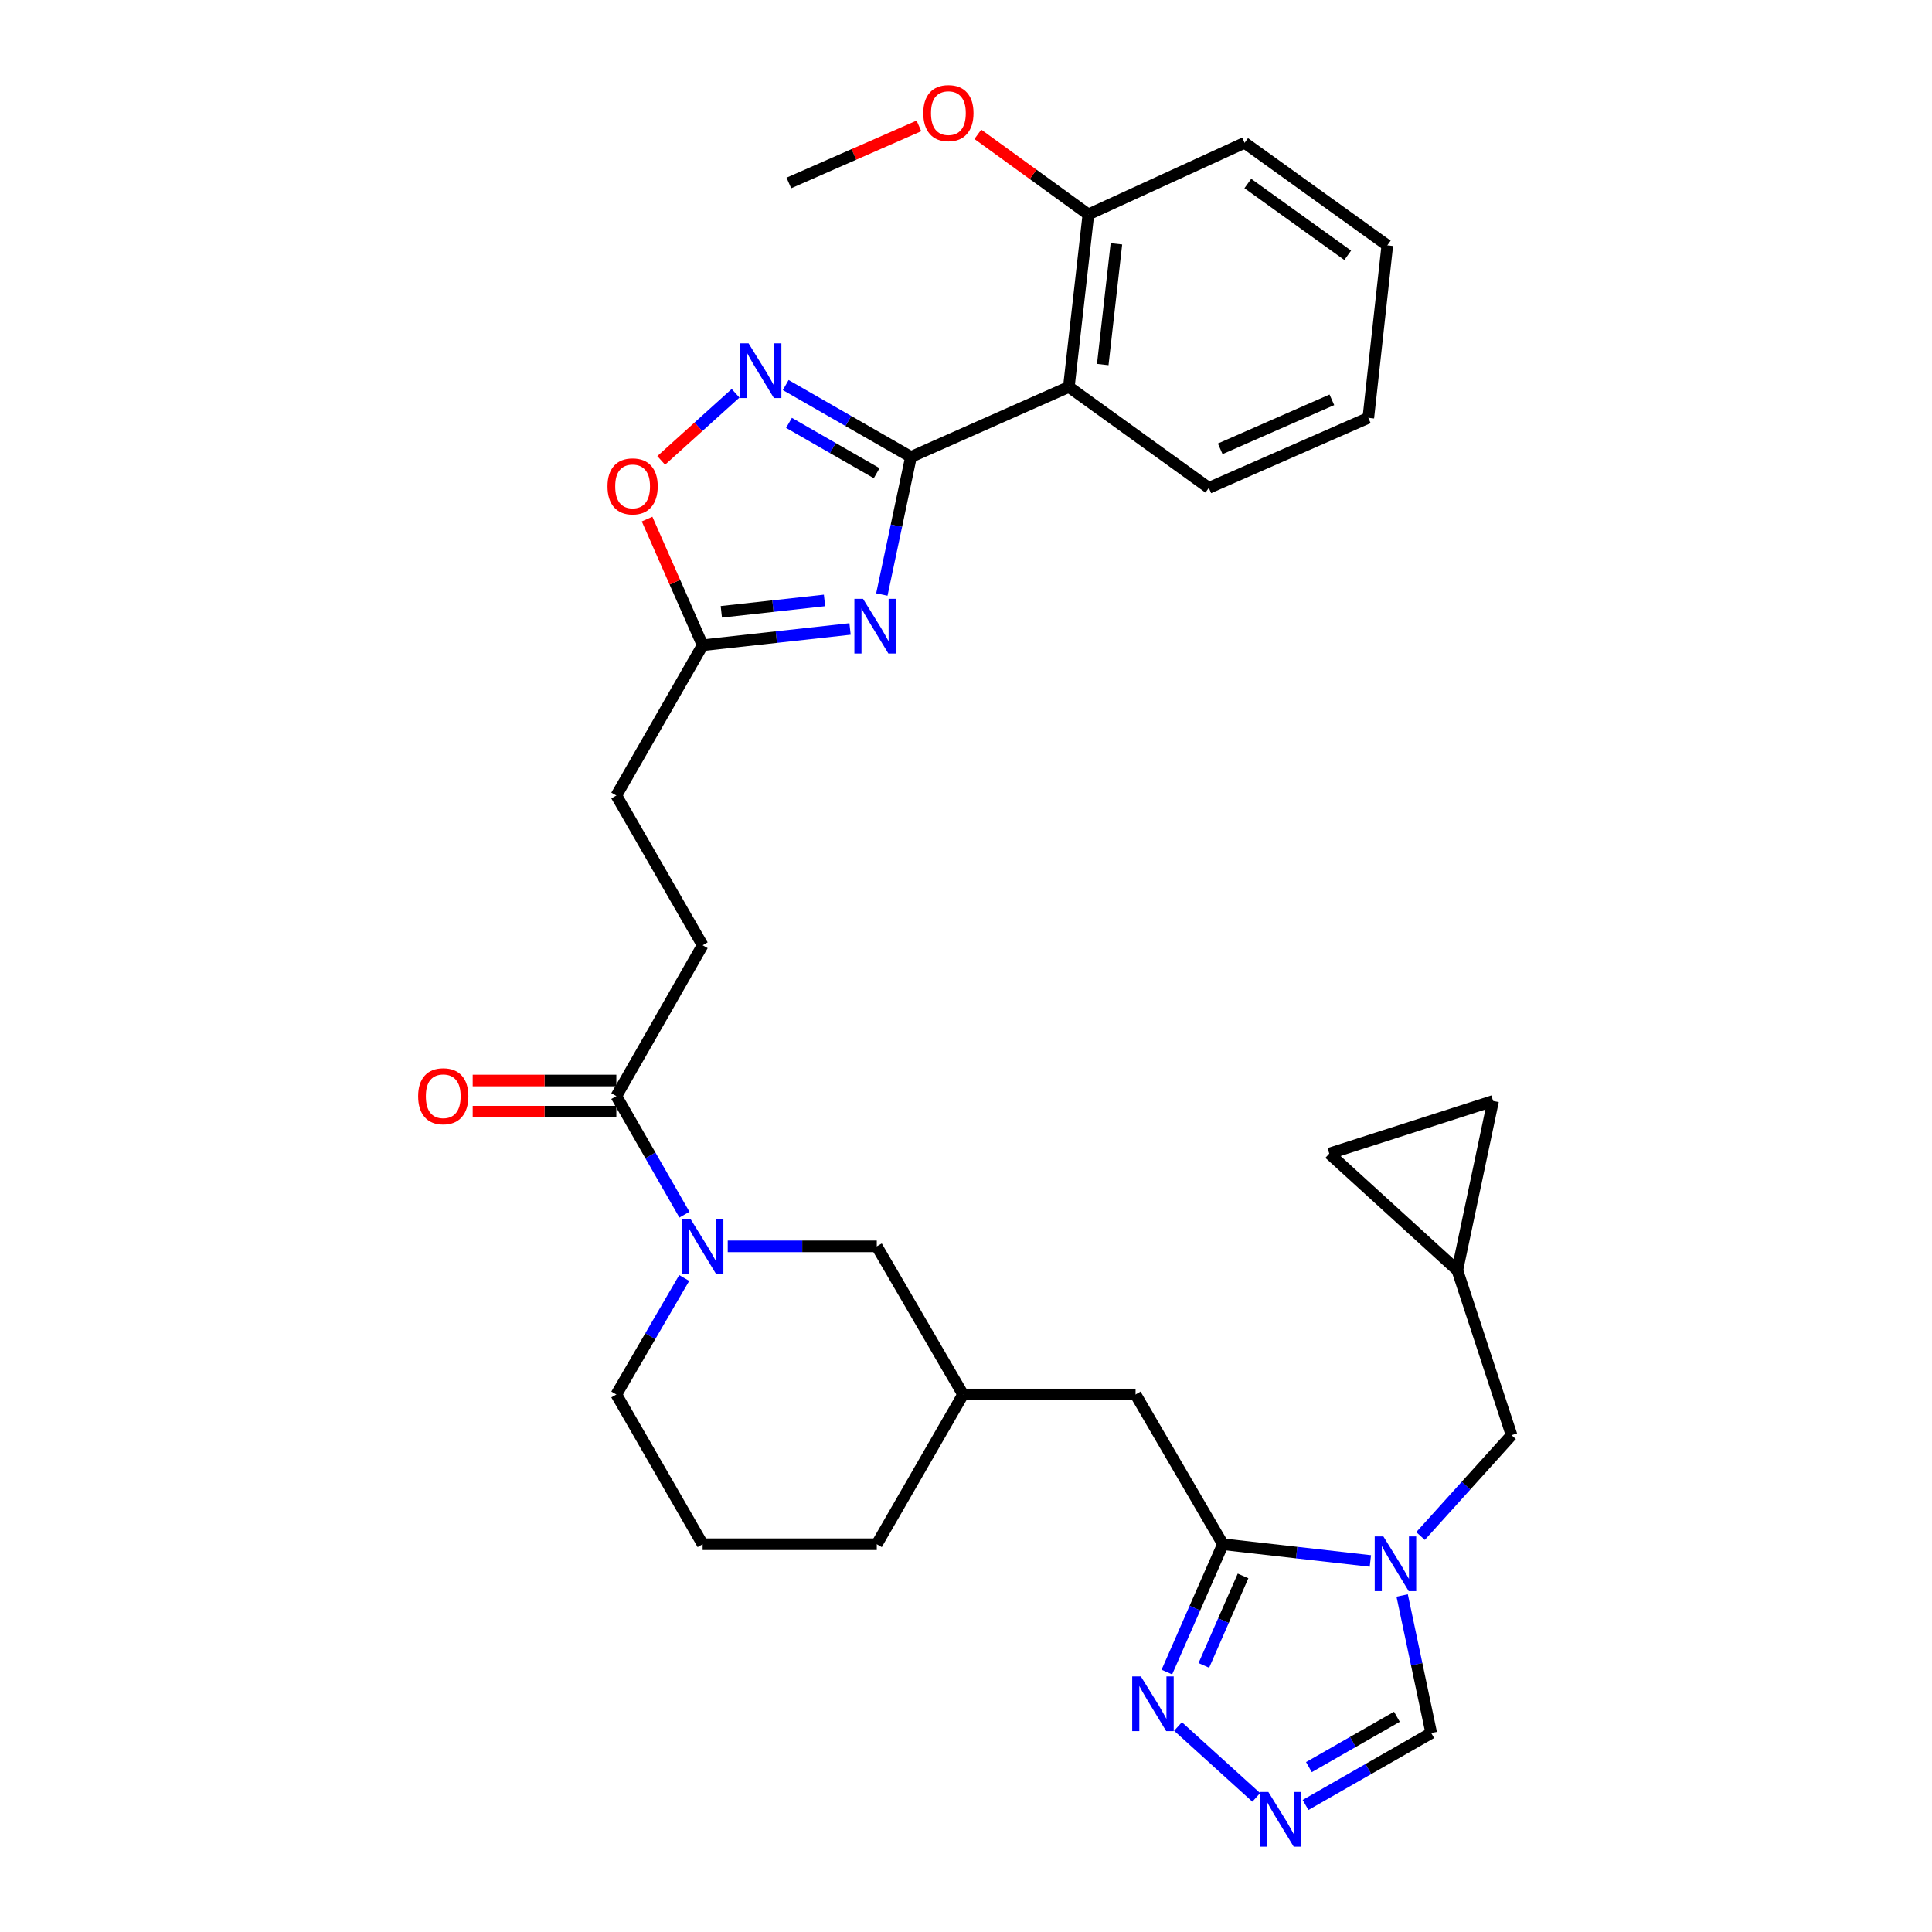 <?xml version='1.0' encoding='iso-8859-1'?>
<svg version='1.1' baseProfile='full'
              xmlns='http://www.w3.org/2000/svg'
                      xmlns:rdkit='http://www.rdkit.org/xml'
                      xmlns:xlink='http://www.w3.org/1999/xlink'
                  xml:space='preserve'
width='1000px' height='1000px' viewBox='0 0 1000 1000'>
<!-- END OF HEADER -->
<rect style='opacity:1.0;fill:#FFFFFF;stroke:none' width='1000' height='1000' x='0' y='0'> </rect>
<path class='bond-0' d='M 471.517,236.516 L 463.979,272.117' style='fill:none;fill-rule:evenodd;stroke:#000000;stroke-width:6px;stroke-linecap:butt;stroke-linejoin:miter;stroke-opacity:1' />
<path class='bond-0' d='M 463.979,272.117 L 456.441,307.718' style='fill:none;fill-rule:evenodd;stroke:#0000FF;stroke-width:6px;stroke-linecap:butt;stroke-linejoin:miter;stroke-opacity:1' />
<path class='bond-2' d='M 471.517,236.516 L 439.102,217.911' style='fill:none;fill-rule:evenodd;stroke:#000000;stroke-width:6px;stroke-linecap:butt;stroke-linejoin:miter;stroke-opacity:1' />
<path class='bond-2' d='M 439.102,217.911 L 406.687,199.306' style='fill:none;fill-rule:evenodd;stroke:#0000FF;stroke-width:6px;stroke-linecap:butt;stroke-linejoin:miter;stroke-opacity:1' />
<path class='bond-2' d='M 453.76,244.929 L 431.07,231.906' style='fill:none;fill-rule:evenodd;stroke:#000000;stroke-width:6px;stroke-linecap:butt;stroke-linejoin:miter;stroke-opacity:1' />
<path class='bond-2' d='M 431.07,231.906 L 408.379,218.882' style='fill:none;fill-rule:evenodd;stroke:#0000FF;stroke-width:6px;stroke-linecap:butt;stroke-linejoin:miter;stroke-opacity:1' />
<path class='bond-4' d='M 471.517,236.516 L 553.237,200.272' style='fill:none;fill-rule:evenodd;stroke:#000000;stroke-width:6px;stroke-linecap:butt;stroke-linejoin:miter;stroke-opacity:1' />
<path class='bond-8' d='M 439.983,325.55 L 401.833,329.759' style='fill:none;fill-rule:evenodd;stroke:#0000FF;stroke-width:6px;stroke-linecap:butt;stroke-linejoin:miter;stroke-opacity:1' />
<path class='bond-8' d='M 401.833,329.759 L 363.682,333.969' style='fill:none;fill-rule:evenodd;stroke:#000000;stroke-width:6px;stroke-linecap:butt;stroke-linejoin:miter;stroke-opacity:1' />
<path class='bond-8' d='M 426.768,310.774 L 400.063,313.721' style='fill:none;fill-rule:evenodd;stroke:#0000FF;stroke-width:6px;stroke-linecap:butt;stroke-linejoin:miter;stroke-opacity:1' />
<path class='bond-8' d='M 400.063,313.721 L 373.358,316.667' style='fill:none;fill-rule:evenodd;stroke:#000000;stroke-width:6px;stroke-linecap:butt;stroke-linejoin:miter;stroke-opacity:1' />
<path class='bond-1' d='M 709.303,807.947 L 671.14,803.619' style='fill:none;fill-rule:evenodd;stroke:#0000FF;stroke-width:6px;stroke-linecap:butt;stroke-linejoin:miter;stroke-opacity:1' />
<path class='bond-1' d='M 671.14,803.619 L 632.977,799.29' style='fill:none;fill-rule:evenodd;stroke:#000000;stroke-width:6px;stroke-linecap:butt;stroke-linejoin:miter;stroke-opacity:1' />
<path class='bond-11' d='M 725.757,825.819 L 733.284,861.42' style='fill:none;fill-rule:evenodd;stroke:#0000FF;stroke-width:6px;stroke-linecap:butt;stroke-linejoin:miter;stroke-opacity:1' />
<path class='bond-11' d='M 733.284,861.42 L 740.811,897.022' style='fill:none;fill-rule:evenodd;stroke:#000000;stroke-width:6px;stroke-linecap:butt;stroke-linejoin:miter;stroke-opacity:1' />
<path class='bond-12' d='M 735.272,795.038 L 758.826,768.944' style='fill:none;fill-rule:evenodd;stroke:#0000FF;stroke-width:6px;stroke-linecap:butt;stroke-linejoin:miter;stroke-opacity:1' />
<path class='bond-12' d='M 758.826,768.944 L 782.379,742.85' style='fill:none;fill-rule:evenodd;stroke:#000000;stroke-width:6px;stroke-linecap:butt;stroke-linejoin:miter;stroke-opacity:1' />
<path class='bond-10' d='M 380.733,203.563 L 361.483,220.937' style='fill:none;fill-rule:evenodd;stroke:#0000FF;stroke-width:6px;stroke-linecap:butt;stroke-linejoin:miter;stroke-opacity:1' />
<path class='bond-10' d='M 361.483,220.937 L 342.234,238.312' style='fill:none;fill-rule:evenodd;stroke:#FF0000;stroke-width:6px;stroke-linecap:butt;stroke-linejoin:miter;stroke-opacity:1' />
<path class='bond-3' d='M 632.977,799.29 L 587.768,721.792' style='fill:none;fill-rule:evenodd;stroke:#000000;stroke-width:6px;stroke-linecap:butt;stroke-linejoin:miter;stroke-opacity:1' />
<path class='bond-6' d='M 632.977,799.29 L 618.471,832.374' style='fill:none;fill-rule:evenodd;stroke:#000000;stroke-width:6px;stroke-linecap:butt;stroke-linejoin:miter;stroke-opacity:1' />
<path class='bond-6' d='M 618.471,832.374 L 603.966,865.457' style='fill:none;fill-rule:evenodd;stroke:#0000FF;stroke-width:6px;stroke-linecap:butt;stroke-linejoin:miter;stroke-opacity:1' />
<path class='bond-6' d='M 643.403,815.695 L 633.249,838.853' style='fill:none;fill-rule:evenodd;stroke:#000000;stroke-width:6px;stroke-linecap:butt;stroke-linejoin:miter;stroke-opacity:1' />
<path class='bond-6' d='M 633.249,838.853 L 623.095,862.012' style='fill:none;fill-rule:evenodd;stroke:#0000FF;stroke-width:6px;stroke-linecap:butt;stroke-linejoin:miter;stroke-opacity:1' />
<path class='bond-18' d='M 553.237,200.272 L 563.34,110.986' style='fill:none;fill-rule:evenodd;stroke:#000000;stroke-width:6px;stroke-linecap:butt;stroke-linejoin:miter;stroke-opacity:1' />
<path class='bond-18' d='M 570.786,188.693 L 577.858,126.193' style='fill:none;fill-rule:evenodd;stroke:#000000;stroke-width:6px;stroke-linecap:butt;stroke-linejoin:miter;stroke-opacity:1' />
<path class='bond-24' d='M 553.237,200.272 L 625.688,252.526' style='fill:none;fill-rule:evenodd;stroke:#000000;stroke-width:6px;stroke-linecap:butt;stroke-linejoin:miter;stroke-opacity:1' />
<path class='bond-5' d='M 354.264,628.707 L 336.642,598.02' style='fill:none;fill-rule:evenodd;stroke:#0000FF;stroke-width:6px;stroke-linecap:butt;stroke-linejoin:miter;stroke-opacity:1' />
<path class='bond-5' d='M 336.642,598.02 L 319.021,567.333' style='fill:none;fill-rule:evenodd;stroke:#000000;stroke-width:6px;stroke-linecap:butt;stroke-linejoin:miter;stroke-opacity:1' />
<path class='bond-14' d='M 376.676,645.11 L 415.248,645.11' style='fill:none;fill-rule:evenodd;stroke:#0000FF;stroke-width:6px;stroke-linecap:butt;stroke-linejoin:miter;stroke-opacity:1' />
<path class='bond-14' d='M 415.248,645.11 L 453.821,645.11' style='fill:none;fill-rule:evenodd;stroke:#000000;stroke-width:6px;stroke-linecap:butt;stroke-linejoin:miter;stroke-opacity:1' />
<path class='bond-23' d='M 354.143,661.488 L 336.582,691.64' style='fill:none;fill-rule:evenodd;stroke:#0000FF;stroke-width:6px;stroke-linecap:butt;stroke-linejoin:miter;stroke-opacity:1' />
<path class='bond-23' d='M 336.582,691.64 L 319.021,721.792' style='fill:none;fill-rule:evenodd;stroke:#000000;stroke-width:6px;stroke-linecap:butt;stroke-linejoin:miter;stroke-opacity:1' />
<path class='bond-7' d='M 609.735,893.624 L 650.228,930.327' style='fill:none;fill-rule:evenodd;stroke:#0000FF;stroke-width:6px;stroke-linecap:butt;stroke-linejoin:miter;stroke-opacity:1' />
<path class='bond-35' d='M 675.745,934.251 L 708.278,915.636' style='fill:none;fill-rule:evenodd;stroke:#0000FF;stroke-width:6px;stroke-linecap:butt;stroke-linejoin:miter;stroke-opacity:1' />
<path class='bond-35' d='M 708.278,915.636 L 740.811,897.022' style='fill:none;fill-rule:evenodd;stroke:#000000;stroke-width:6px;stroke-linecap:butt;stroke-linejoin:miter;stroke-opacity:1' />
<path class='bond-35' d='M 677.491,914.661 L 700.264,901.631' style='fill:none;fill-rule:evenodd;stroke:#0000FF;stroke-width:6px;stroke-linecap:butt;stroke-linejoin:miter;stroke-opacity:1' />
<path class='bond-35' d='M 700.264,901.631 L 723.037,888.601' style='fill:none;fill-rule:evenodd;stroke:#000000;stroke-width:6px;stroke-linecap:butt;stroke-linejoin:miter;stroke-opacity:1' />
<path class='bond-22' d='M 363.682,333.969 L 319.021,411.754' style='fill:none;fill-rule:evenodd;stroke:#000000;stroke-width:6px;stroke-linecap:butt;stroke-linejoin:miter;stroke-opacity:1' />
<path class='bond-32' d='M 363.682,333.969 L 349.305,301.322' style='fill:none;fill-rule:evenodd;stroke:#000000;stroke-width:6px;stroke-linecap:butt;stroke-linejoin:miter;stroke-opacity:1' />
<path class='bond-32' d='M 349.305,301.322 L 334.929,268.674' style='fill:none;fill-rule:evenodd;stroke:#FF0000;stroke-width:6px;stroke-linecap:butt;stroke-linejoin:miter;stroke-opacity:1' />
<path class='bond-9' d='M 319.021,567.333 L 363.682,489.252' style='fill:none;fill-rule:evenodd;stroke:#000000;stroke-width:6px;stroke-linecap:butt;stroke-linejoin:miter;stroke-opacity:1' />
<path class='bond-19' d='M 319.021,559.265 L 281.845,559.265' style='fill:none;fill-rule:evenodd;stroke:#000000;stroke-width:6px;stroke-linecap:butt;stroke-linejoin:miter;stroke-opacity:1' />
<path class='bond-19' d='M 281.845,559.265 L 244.669,559.265' style='fill:none;fill-rule:evenodd;stroke:#FF0000;stroke-width:6px;stroke-linecap:butt;stroke-linejoin:miter;stroke-opacity:1' />
<path class='bond-19' d='M 319.021,575.402 L 281.845,575.402' style='fill:none;fill-rule:evenodd;stroke:#000000;stroke-width:6px;stroke-linecap:butt;stroke-linejoin:miter;stroke-opacity:1' />
<path class='bond-19' d='M 281.845,575.402 L 244.669,575.402' style='fill:none;fill-rule:evenodd;stroke:#FF0000;stroke-width:6px;stroke-linecap:butt;stroke-linejoin:miter;stroke-opacity:1' />
<path class='bond-13' d='M 782.379,742.85 L 754.311,657.481' style='fill:none;fill-rule:evenodd;stroke:#000000;stroke-width:6px;stroke-linecap:butt;stroke-linejoin:miter;stroke-opacity:1' />
<path class='bond-16' d='M 754.311,657.481 L 688.037,597.087' style='fill:none;fill-rule:evenodd;stroke:#000000;stroke-width:6px;stroke-linecap:butt;stroke-linejoin:miter;stroke-opacity:1' />
<path class='bond-17' d='M 754.311,657.481 L 772.832,569.844' style='fill:none;fill-rule:evenodd;stroke:#000000;stroke-width:6px;stroke-linecap:butt;stroke-linejoin:miter;stroke-opacity:1' />
<path class='bond-21' d='M 453.821,645.11 L 498.482,721.792' style='fill:none;fill-rule:evenodd;stroke:#000000;stroke-width:6px;stroke-linecap:butt;stroke-linejoin:miter;stroke-opacity:1' />
<path class='bond-15' d='M 587.768,721.792 L 498.482,721.792' style='fill:none;fill-rule:evenodd;stroke:#000000;stroke-width:6px;stroke-linecap:butt;stroke-linejoin:miter;stroke-opacity:1' />
<path class='bond-36' d='M 688.037,597.087 L 772.832,569.844' style='fill:none;fill-rule:evenodd;stroke:#000000;stroke-width:6px;stroke-linecap:butt;stroke-linejoin:miter;stroke-opacity:1' />
<path class='bond-25' d='M 563.34,110.986 L 534.733,90.247' style='fill:none;fill-rule:evenodd;stroke:#000000;stroke-width:6px;stroke-linecap:butt;stroke-linejoin:miter;stroke-opacity:1' />
<path class='bond-25' d='M 534.733,90.247 L 506.126,69.509' style='fill:none;fill-rule:evenodd;stroke:#FF0000;stroke-width:6px;stroke-linecap:butt;stroke-linejoin:miter;stroke-opacity:1' />
<path class='bond-28' d='M 563.34,110.986 L 644.209,73.917' style='fill:none;fill-rule:evenodd;stroke:#000000;stroke-width:6px;stroke-linecap:butt;stroke-linejoin:miter;stroke-opacity:1' />
<path class='bond-20' d='M 363.682,489.252 L 319.021,411.754' style='fill:none;fill-rule:evenodd;stroke:#000000;stroke-width:6px;stroke-linecap:butt;stroke-linejoin:miter;stroke-opacity:1' />
<path class='bond-34' d='M 498.482,721.792 L 453.821,799.29' style='fill:none;fill-rule:evenodd;stroke:#000000;stroke-width:6px;stroke-linecap:butt;stroke-linejoin:miter;stroke-opacity:1' />
<path class='bond-26' d='M 319.021,721.792 L 363.682,799.29' style='fill:none;fill-rule:evenodd;stroke:#000000;stroke-width:6px;stroke-linecap:butt;stroke-linejoin:miter;stroke-opacity:1' />
<path class='bond-30' d='M 625.688,252.526 L 708.243,216.283' style='fill:none;fill-rule:evenodd;stroke:#000000;stroke-width:6px;stroke-linecap:butt;stroke-linejoin:miter;stroke-opacity:1' />
<path class='bond-30' d='M 631.585,232.315 L 689.373,206.944' style='fill:none;fill-rule:evenodd;stroke:#000000;stroke-width:6px;stroke-linecap:butt;stroke-linejoin:miter;stroke-opacity:1' />
<path class='bond-29' d='M 475.634,65.157 L 441.971,79.932' style='fill:none;fill-rule:evenodd;stroke:#FF0000;stroke-width:6px;stroke-linecap:butt;stroke-linejoin:miter;stroke-opacity:1' />
<path class='bond-29' d='M 441.971,79.932 L 408.308,94.706' style='fill:none;fill-rule:evenodd;stroke:#000000;stroke-width:6px;stroke-linecap:butt;stroke-linejoin:miter;stroke-opacity:1' />
<path class='bond-27' d='M 363.682,799.29 L 453.821,799.29' style='fill:none;fill-rule:evenodd;stroke:#000000;stroke-width:6px;stroke-linecap:butt;stroke-linejoin:miter;stroke-opacity:1' />
<path class='bond-33' d='M 644.209,73.917 L 718.068,126.996' style='fill:none;fill-rule:evenodd;stroke:#000000;stroke-width:6px;stroke-linecap:butt;stroke-linejoin:miter;stroke-opacity:1' />
<path class='bond-33' d='M 645.871,94.983 L 697.572,132.138' style='fill:none;fill-rule:evenodd;stroke:#000000;stroke-width:6px;stroke-linecap:butt;stroke-linejoin:miter;stroke-opacity:1' />
<path class='bond-31' d='M 708.243,216.283 L 718.068,126.996' style='fill:none;fill-rule:evenodd;stroke:#000000;stroke-width:6px;stroke-linecap:butt;stroke-linejoin:miter;stroke-opacity:1' />
<path  class='atom-1' d='M 446.709 309.957
L 455.989 324.957
Q 456.909 326.437, 458.389 329.117
Q 459.869 331.797, 459.949 331.957
L 459.949 309.957
L 463.709 309.957
L 463.709 338.277
L 459.829 338.277
L 449.869 321.877
Q 448.709 319.957, 447.469 317.757
Q 446.269 315.557, 445.909 314.877
L 445.909 338.277
L 442.229 338.277
L 442.229 309.957
L 446.709 309.957
' fill='#0000FF'/>
<path  class='atom-2' d='M 716.03 795.26
L 725.31 810.26
Q 726.23 811.74, 727.71 814.42
Q 729.19 817.1, 729.27 817.26
L 729.27 795.26
L 733.03 795.26
L 733.03 823.58
L 729.15 823.58
L 719.19 807.18
Q 718.03 805.26, 716.79 803.06
Q 715.59 800.86, 715.23 800.18
L 715.23 823.58
L 711.55 823.58
L 711.55 795.26
L 716.03 795.26
' fill='#0000FF'/>
<path  class='atom-3' d='M 387.444 177.695
L 396.724 192.695
Q 397.644 194.175, 399.124 196.855
Q 400.604 199.535, 400.684 199.695
L 400.684 177.695
L 404.444 177.695
L 404.444 206.015
L 400.564 206.015
L 390.604 189.615
Q 389.444 187.695, 388.204 185.495
Q 387.004 183.295, 386.644 182.615
L 386.644 206.015
L 382.964 206.015
L 382.964 177.695
L 387.444 177.695
' fill='#0000FF'/>
<path  class='atom-6' d='M 357.422 630.95
L 366.702 645.95
Q 367.622 647.43, 369.102 650.11
Q 370.582 652.79, 370.662 652.95
L 370.662 630.95
L 374.422 630.95
L 374.422 659.27
L 370.542 659.27
L 360.582 642.87
Q 359.422 640.95, 358.182 638.75
Q 356.982 636.55, 356.622 635.87
L 356.622 659.27
L 352.942 659.27
L 352.942 630.95
L 357.422 630.95
' fill='#0000FF'/>
<path  class='atom-7' d='M 590.509 867.712
L 599.789 882.712
Q 600.709 884.192, 602.189 886.872
Q 603.669 889.552, 603.749 889.712
L 603.749 867.712
L 607.509 867.712
L 607.509 896.032
L 603.629 896.032
L 593.669 879.632
Q 592.509 877.712, 591.269 875.512
Q 590.069 873.312, 589.709 872.632
L 589.709 896.032
L 586.029 896.032
L 586.029 867.712
L 590.509 867.712
' fill='#0000FF'/>
<path  class='atom-8' d='M 656.497 927.523
L 665.777 942.523
Q 666.697 944.003, 668.177 946.683
Q 669.657 949.363, 669.737 949.523
L 669.737 927.523
L 673.497 927.523
L 673.497 955.843
L 669.617 955.843
L 659.657 939.443
Q 658.497 937.523, 657.257 935.323
Q 656.057 933.123, 655.697 932.443
L 655.697 955.843
L 652.017 955.843
L 652.017 927.523
L 656.497 927.523
' fill='#0000FF'/>
<path  class='atom-11' d='M 314.439 251.746
Q 314.439 244.946, 317.799 241.146
Q 321.159 237.346, 327.439 237.346
Q 333.719 237.346, 337.079 241.146
Q 340.439 244.946, 340.439 251.746
Q 340.439 258.626, 337.039 262.546
Q 333.639 266.426, 327.439 266.426
Q 321.199 266.426, 317.799 262.546
Q 314.439 258.666, 314.439 251.746
M 327.439 263.226
Q 331.759 263.226, 334.079 260.346
Q 336.439 257.426, 336.439 251.746
Q 336.439 246.186, 334.079 243.386
Q 331.759 240.546, 327.439 240.546
Q 323.119 240.546, 320.759 243.346
Q 318.439 246.146, 318.439 251.746
Q 318.439 257.466, 320.759 260.346
Q 323.119 263.226, 327.439 263.226
' fill='#FF0000'/>
<path  class='atom-20' d='M 216.43 567.413
Q 216.43 560.613, 219.79 556.813
Q 223.15 553.013, 229.43 553.013
Q 235.71 553.013, 239.07 556.813
Q 242.43 560.613, 242.43 567.413
Q 242.43 574.293, 239.03 578.213
Q 235.63 582.093, 229.43 582.093
Q 223.19 582.093, 219.79 578.213
Q 216.43 574.333, 216.43 567.413
M 229.43 578.893
Q 233.75 578.893, 236.07 576.013
Q 238.43 573.093, 238.43 567.413
Q 238.43 561.853, 236.07 559.053
Q 233.75 556.213, 229.43 556.213
Q 225.11 556.213, 222.75 559.013
Q 220.43 561.813, 220.43 567.413
Q 220.43 573.133, 222.75 576.013
Q 225.11 578.893, 229.43 578.893
' fill='#FF0000'/>
<path  class='atom-26' d='M 477.889 58.542
Q 477.889 51.742, 481.249 47.943
Q 484.609 44.142, 490.889 44.142
Q 497.169 44.142, 500.529 47.943
Q 503.889 51.742, 503.889 58.542
Q 503.889 65.422, 500.489 69.343
Q 497.089 73.222, 490.889 73.222
Q 484.649 73.222, 481.249 69.343
Q 477.889 65.463, 477.889 58.542
M 490.889 70.022
Q 495.209 70.022, 497.529 67.142
Q 499.889 64.222, 499.889 58.542
Q 499.889 52.983, 497.529 50.182
Q 495.209 47.343, 490.889 47.343
Q 486.569 47.343, 484.209 50.142
Q 481.889 52.943, 481.889 58.542
Q 481.889 64.263, 484.209 67.142
Q 486.569 70.022, 490.889 70.022
' fill='#FF0000'/>
</svg>

